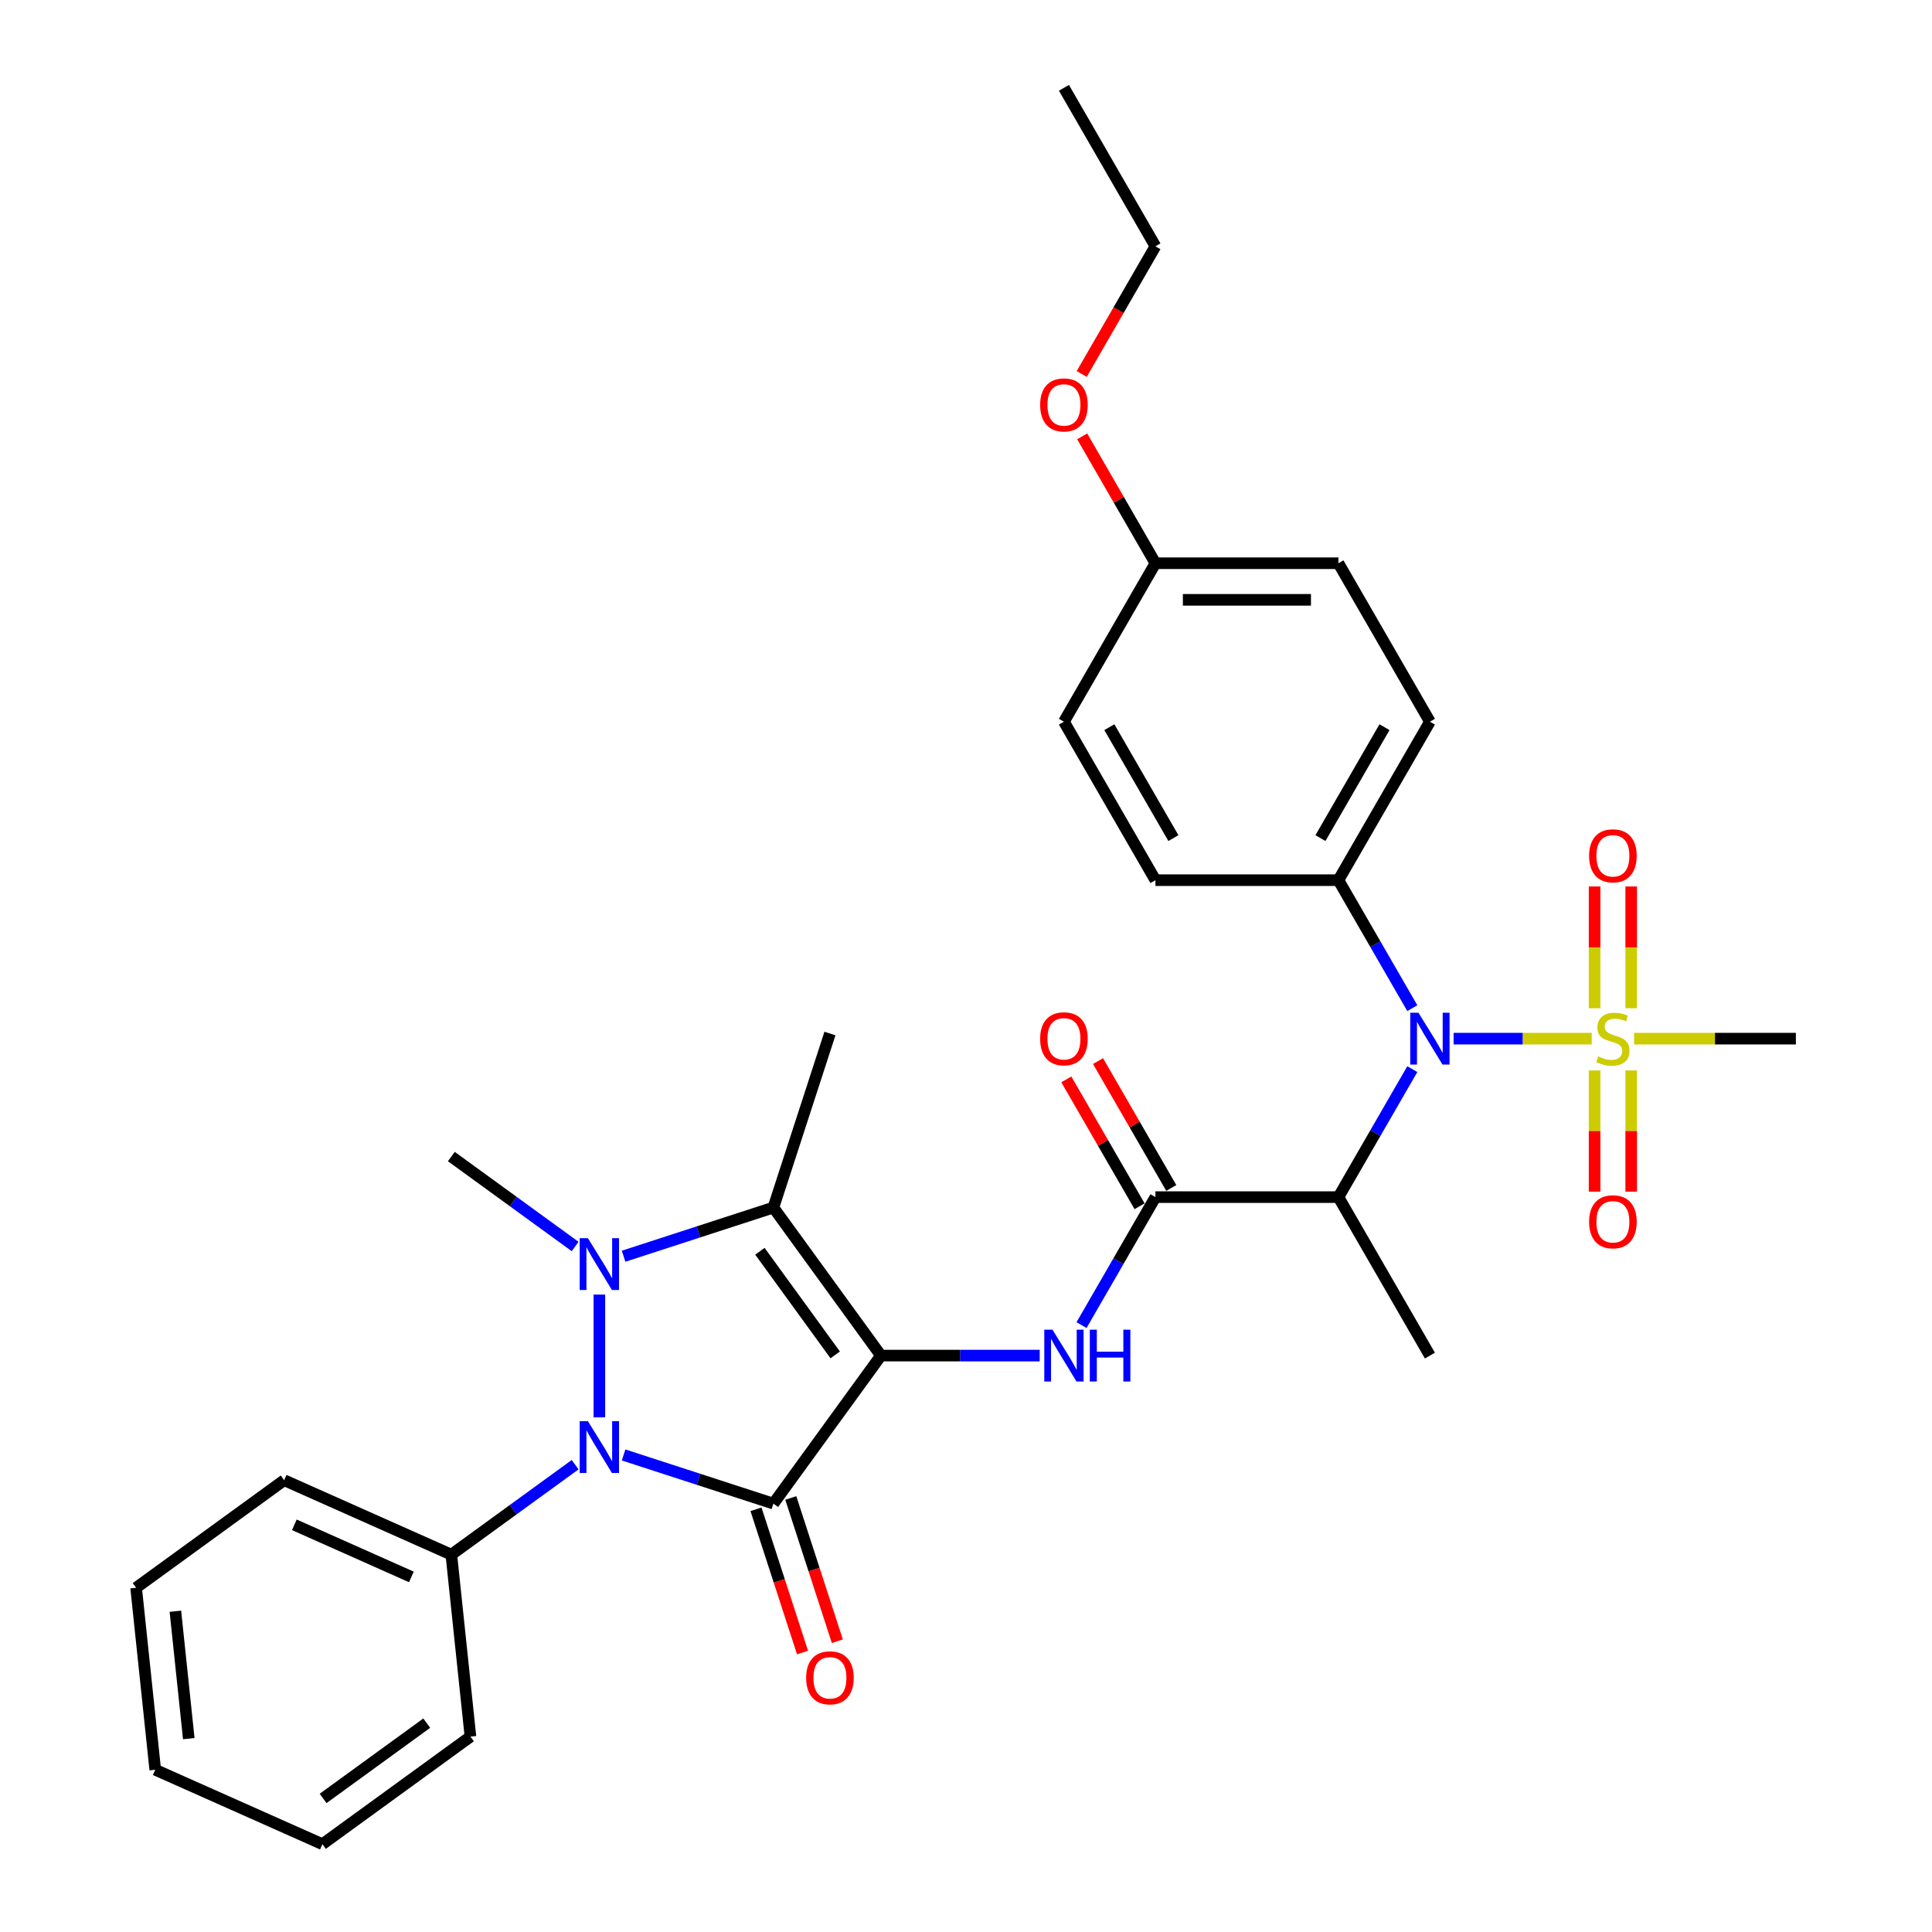 <?xml version='1.0' encoding='iso-8859-1'?>
<svg version='1.1' baseProfile='full'
              xmlns='http://www.w3.org/2000/svg'
                      xmlns:rdkit='http://www.rdkit.org/xml'
                      xmlns:xlink='http://www.w3.org/1999/xlink'
                  xml:space='preserve'
width='1000px' height='1000px' viewBox='0 0 1000 1000'>
<!-- END OF HEADER -->
<rect style='opacity:1.0;fill:#FFFFFF;stroke:none' width='1000' height='1000' x='0' y='0'> </rect>
<path class='bond-0' d='M 455.978,701.651 L 400.307,778.276' style='fill:none;fill-rule:evenodd;stroke:#000000;stroke-width:6px;stroke-linecap:butt;stroke-linejoin:miter;stroke-opacity:1' />
<path class='bond-3' d='M 455.978,701.651 L 400.307,625.026' style='fill:none;fill-rule:evenodd;stroke:#000000;stroke-width:6px;stroke-linecap:butt;stroke-linejoin:miter;stroke-opacity:1' />
<path class='bond-3' d='M 432.302,701.291 L 393.332,647.654' style='fill:none;fill-rule:evenodd;stroke:#000000;stroke-width:6px;stroke-linecap:butt;stroke-linejoin:miter;stroke-opacity:1' />
<path class='bond-5' d='M 455.978,701.651 L 497.065,701.651' style='fill:none;fill-rule:evenodd;stroke:#000000;stroke-width:6px;stroke-linecap:butt;stroke-linejoin:miter;stroke-opacity:1' />
<path class='bond-5' d='M 497.065,701.651 L 538.152,701.651' style='fill:none;fill-rule:evenodd;stroke:#0000FF;stroke-width:6px;stroke-linecap:butt;stroke-linejoin:miter;stroke-opacity:1' />
<path class='bond-2' d='M 400.307,778.276 L 361.538,765.679' style='fill:none;fill-rule:evenodd;stroke:#000000;stroke-width:6px;stroke-linecap:butt;stroke-linejoin:miter;stroke-opacity:1' />
<path class='bond-2' d='M 361.538,765.679 L 322.769,753.082' style='fill:none;fill-rule:evenodd;stroke:#0000FF;stroke-width:6px;stroke-linecap:butt;stroke-linejoin:miter;stroke-opacity:1' />
<path class='bond-9' d='M 391.299,781.203 L 403.345,818.276' style='fill:none;fill-rule:evenodd;stroke:#000000;stroke-width:6px;stroke-linecap:butt;stroke-linejoin:miter;stroke-opacity:1' />
<path class='bond-9' d='M 403.345,818.276 L 415.391,855.35' style='fill:none;fill-rule:evenodd;stroke:#FF0000;stroke-width:6px;stroke-linecap:butt;stroke-linejoin:miter;stroke-opacity:1' />
<path class='bond-9' d='M 409.314,775.349 L 421.36,812.423' style='fill:none;fill-rule:evenodd;stroke:#000000;stroke-width:6px;stroke-linecap:butt;stroke-linejoin:miter;stroke-opacity:1' />
<path class='bond-9' d='M 421.36,812.423 L 433.406,849.496' style='fill:none;fill-rule:evenodd;stroke:#FF0000;stroke-width:6px;stroke-linecap:butt;stroke-linejoin:miter;stroke-opacity:1' />
<path class='bond-1' d='M 322.769,650.219 L 361.538,637.623' style='fill:none;fill-rule:evenodd;stroke:#0000FF;stroke-width:6px;stroke-linecap:butt;stroke-linejoin:miter;stroke-opacity:1' />
<path class='bond-1' d='M 361.538,637.623 L 400.307,625.026' style='fill:none;fill-rule:evenodd;stroke:#000000;stroke-width:6px;stroke-linecap:butt;stroke-linejoin:miter;stroke-opacity:1' />
<path class='bond-15' d='M 297.688,645.183 L 265.646,621.903' style='fill:none;fill-rule:evenodd;stroke:#0000FF;stroke-width:6px;stroke-linecap:butt;stroke-linejoin:miter;stroke-opacity:1' />
<path class='bond-15' d='M 265.646,621.903 L 233.603,598.623' style='fill:none;fill-rule:evenodd;stroke:#000000;stroke-width:6px;stroke-linecap:butt;stroke-linejoin:miter;stroke-opacity:1' />
<path class='bond-32' d='M 310.229,670.073 L 310.229,733.623' style='fill:none;fill-rule:evenodd;stroke:#0000FF;stroke-width:6px;stroke-linecap:butt;stroke-linejoin:miter;stroke-opacity:1' />
<path class='bond-13' d='M 297.688,758.119 L 265.646,781.399' style='fill:none;fill-rule:evenodd;stroke:#0000FF;stroke-width:6px;stroke-linecap:butt;stroke-linejoin:miter;stroke-opacity:1' />
<path class='bond-13' d='M 265.646,781.399 L 233.603,804.679' style='fill:none;fill-rule:evenodd;stroke:#000000;stroke-width:6px;stroke-linecap:butt;stroke-linejoin:miter;stroke-opacity:1' />
<path class='bond-19' d='M 400.307,625.026 L 429.575,534.948' style='fill:none;fill-rule:evenodd;stroke:#000000;stroke-width:6px;stroke-linecap:butt;stroke-linejoin:miter;stroke-opacity:1' />
<path class='bond-4' d='M 823.865,537.602 L 788.125,537.602' style='fill:none;fill-rule:evenodd;stroke:#CCCC00;stroke-width:6px;stroke-linecap:butt;stroke-linejoin:miter;stroke-opacity:1' />
<path class='bond-4' d='M 788.125,537.602 L 752.385,537.602' style='fill:none;fill-rule:evenodd;stroke:#0000FF;stroke-width:6px;stroke-linecap:butt;stroke-linejoin:miter;stroke-opacity:1' />
<path class='bond-10' d='M 844.305,521.86 L 844.305,490.351' style='fill:none;fill-rule:evenodd;stroke:#CCCC00;stroke-width:6px;stroke-linecap:butt;stroke-linejoin:miter;stroke-opacity:1' />
<path class='bond-10' d='M 844.305,490.351 L 844.305,458.842' style='fill:none;fill-rule:evenodd;stroke:#FF0000;stroke-width:6px;stroke-linecap:butt;stroke-linejoin:miter;stroke-opacity:1' />
<path class='bond-10' d='M 825.362,521.86 L 825.362,490.351' style='fill:none;fill-rule:evenodd;stroke:#CCCC00;stroke-width:6px;stroke-linecap:butt;stroke-linejoin:miter;stroke-opacity:1' />
<path class='bond-10' d='M 825.362,490.351 L 825.362,458.842' style='fill:none;fill-rule:evenodd;stroke:#FF0000;stroke-width:6px;stroke-linecap:butt;stroke-linejoin:miter;stroke-opacity:1' />
<path class='bond-11' d='M 825.362,554.063 L 825.362,585.43' style='fill:none;fill-rule:evenodd;stroke:#CCCC00;stroke-width:6px;stroke-linecap:butt;stroke-linejoin:miter;stroke-opacity:1' />
<path class='bond-11' d='M 825.362,585.43 L 825.362,616.796' style='fill:none;fill-rule:evenodd;stroke:#FF0000;stroke-width:6px;stroke-linecap:butt;stroke-linejoin:miter;stroke-opacity:1' />
<path class='bond-11' d='M 844.305,554.063 L 844.305,585.43' style='fill:none;fill-rule:evenodd;stroke:#CCCC00;stroke-width:6px;stroke-linecap:butt;stroke-linejoin:miter;stroke-opacity:1' />
<path class='bond-11' d='M 844.305,585.43 L 844.305,616.796' style='fill:none;fill-rule:evenodd;stroke:#FF0000;stroke-width:6px;stroke-linecap:butt;stroke-linejoin:miter;stroke-opacity:1' />
<path class='bond-18' d='M 845.801,537.602 L 887.674,537.602' style='fill:none;fill-rule:evenodd;stroke:#CCCC00;stroke-width:6px;stroke-linecap:butt;stroke-linejoin:miter;stroke-opacity:1' />
<path class='bond-18' d='M 887.674,537.602 L 929.547,537.602' style='fill:none;fill-rule:evenodd;stroke:#000000;stroke-width:6px;stroke-linecap:butt;stroke-linejoin:miter;stroke-opacity:1' />
<path class='bond-7' d='M 559.802,685.872 L 578.925,652.749' style='fill:none;fill-rule:evenodd;stroke:#0000FF;stroke-width:6px;stroke-linecap:butt;stroke-linejoin:miter;stroke-opacity:1' />
<path class='bond-7' d='M 578.925,652.749 L 598.049,619.626' style='fill:none;fill-rule:evenodd;stroke:#000000;stroke-width:6px;stroke-linecap:butt;stroke-linejoin:miter;stroke-opacity:1' />
<path class='bond-6' d='M 731.009,553.381 L 711.886,586.504' style='fill:none;fill-rule:evenodd;stroke:#0000FF;stroke-width:6px;stroke-linecap:butt;stroke-linejoin:miter;stroke-opacity:1' />
<path class='bond-6' d='M 711.886,586.504 L 692.762,619.626' style='fill:none;fill-rule:evenodd;stroke:#000000;stroke-width:6px;stroke-linecap:butt;stroke-linejoin:miter;stroke-opacity:1' />
<path class='bond-12' d='M 731.009,521.822 L 711.886,488.7' style='fill:none;fill-rule:evenodd;stroke:#0000FF;stroke-width:6px;stroke-linecap:butt;stroke-linejoin:miter;stroke-opacity:1' />
<path class='bond-12' d='M 711.886,488.7 L 692.762,455.577' style='fill:none;fill-rule:evenodd;stroke:#000000;stroke-width:6px;stroke-linecap:butt;stroke-linejoin:miter;stroke-opacity:1' />
<path class='bond-8' d='M 598.049,619.626 L 692.762,619.626' style='fill:none;fill-rule:evenodd;stroke:#000000;stroke-width:6px;stroke-linecap:butt;stroke-linejoin:miter;stroke-opacity:1' />
<path class='bond-14' d='M 606.251,614.891 L 587.292,582.052' style='fill:none;fill-rule:evenodd;stroke:#000000;stroke-width:6px;stroke-linecap:butt;stroke-linejoin:miter;stroke-opacity:1' />
<path class='bond-14' d='M 587.292,582.052 L 568.333,549.214' style='fill:none;fill-rule:evenodd;stroke:#FF0000;stroke-width:6px;stroke-linecap:butt;stroke-linejoin:miter;stroke-opacity:1' />
<path class='bond-14' d='M 589.846,624.362 L 570.887,591.524' style='fill:none;fill-rule:evenodd;stroke:#000000;stroke-width:6px;stroke-linecap:butt;stroke-linejoin:miter;stroke-opacity:1' />
<path class='bond-14' d='M 570.887,591.524 L 551.928,558.685' style='fill:none;fill-rule:evenodd;stroke:#FF0000;stroke-width:6px;stroke-linecap:butt;stroke-linejoin:miter;stroke-opacity:1' />
<path class='bond-23' d='M 692.762,619.626 L 740.119,701.651' style='fill:none;fill-rule:evenodd;stroke:#000000;stroke-width:6px;stroke-linecap:butt;stroke-linejoin:miter;stroke-opacity:1' />
<path class='bond-16' d='M 692.762,455.577 L 740.119,373.553' style='fill:none;fill-rule:evenodd;stroke:#000000;stroke-width:6px;stroke-linecap:butt;stroke-linejoin:miter;stroke-opacity:1' />
<path class='bond-16' d='M 683.461,433.802 L 716.611,376.385' style='fill:none;fill-rule:evenodd;stroke:#000000;stroke-width:6px;stroke-linecap:butt;stroke-linejoin:miter;stroke-opacity:1' />
<path class='bond-17' d='M 692.762,455.577 L 598.049,455.577' style='fill:none;fill-rule:evenodd;stroke:#000000;stroke-width:6px;stroke-linecap:butt;stroke-linejoin:miter;stroke-opacity:1' />
<path class='bond-25' d='M 233.603,804.679 L 147.078,766.156' style='fill:none;fill-rule:evenodd;stroke:#000000;stroke-width:6px;stroke-linecap:butt;stroke-linejoin:miter;stroke-opacity:1' />
<path class='bond-25' d='M 212.92,816.206 L 152.352,789.239' style='fill:none;fill-rule:evenodd;stroke:#000000;stroke-width:6px;stroke-linecap:butt;stroke-linejoin:miter;stroke-opacity:1' />
<path class='bond-26' d='M 233.603,804.679 L 243.504,898.874' style='fill:none;fill-rule:evenodd;stroke:#000000;stroke-width:6px;stroke-linecap:butt;stroke-linejoin:miter;stroke-opacity:1' />
<path class='bond-21' d='M 740.119,373.553 L 692.762,291.528' style='fill:none;fill-rule:evenodd;stroke:#000000;stroke-width:6px;stroke-linecap:butt;stroke-linejoin:miter;stroke-opacity:1' />
<path class='bond-22' d='M 598.049,455.577 L 550.692,373.553' style='fill:none;fill-rule:evenodd;stroke:#000000;stroke-width:6px;stroke-linecap:butt;stroke-linejoin:miter;stroke-opacity:1' />
<path class='bond-22' d='M 607.35,433.802 L 574.2,376.385' style='fill:none;fill-rule:evenodd;stroke:#000000;stroke-width:6px;stroke-linecap:butt;stroke-linejoin:miter;stroke-opacity:1' />
<path class='bond-20' d='M 598.049,291.528 L 550.692,373.553' style='fill:none;fill-rule:evenodd;stroke:#000000;stroke-width:6px;stroke-linecap:butt;stroke-linejoin:miter;stroke-opacity:1' />
<path class='bond-24' d='M 598.049,291.528 L 579.089,258.69' style='fill:none;fill-rule:evenodd;stroke:#000000;stroke-width:6px;stroke-linecap:butt;stroke-linejoin:miter;stroke-opacity:1' />
<path class='bond-24' d='M 579.089,258.69 L 560.13,225.851' style='fill:none;fill-rule:evenodd;stroke:#FF0000;stroke-width:6px;stroke-linecap:butt;stroke-linejoin:miter;stroke-opacity:1' />
<path class='bond-34' d='M 598.049,291.528 L 692.762,291.528' style='fill:none;fill-rule:evenodd;stroke:#000000;stroke-width:6px;stroke-linecap:butt;stroke-linejoin:miter;stroke-opacity:1' />
<path class='bond-34' d='M 612.256,310.471 L 678.555,310.471' style='fill:none;fill-rule:evenodd;stroke:#000000;stroke-width:6px;stroke-linecap:butt;stroke-linejoin:miter;stroke-opacity:1' />
<path class='bond-27' d='M 559.89,193.573 L 578.969,160.526' style='fill:none;fill-rule:evenodd;stroke:#FF0000;stroke-width:6px;stroke-linecap:butt;stroke-linejoin:miter;stroke-opacity:1' />
<path class='bond-27' d='M 578.969,160.526 L 598.049,127.479' style='fill:none;fill-rule:evenodd;stroke:#000000;stroke-width:6px;stroke-linecap:butt;stroke-linejoin:miter;stroke-opacity:1' />
<path class='bond-30' d='M 147.078,766.156 L 70.453,821.827' style='fill:none;fill-rule:evenodd;stroke:#000000;stroke-width:6px;stroke-linecap:butt;stroke-linejoin:miter;stroke-opacity:1' />
<path class='bond-29' d='M 243.504,898.874 L 166.879,954.545' style='fill:none;fill-rule:evenodd;stroke:#000000;stroke-width:6px;stroke-linecap:butt;stroke-linejoin:miter;stroke-opacity:1' />
<path class='bond-29' d='M 220.876,891.9 L 167.238,930.87' style='fill:none;fill-rule:evenodd;stroke:#000000;stroke-width:6px;stroke-linecap:butt;stroke-linejoin:miter;stroke-opacity:1' />
<path class='bond-28' d='M 598.049,127.479 L 550.692,45.455' style='fill:none;fill-rule:evenodd;stroke:#000000;stroke-width:6px;stroke-linecap:butt;stroke-linejoin:miter;stroke-opacity:1' />
<path class='bond-31' d='M 166.879,954.545 L 80.353,916.022' style='fill:none;fill-rule:evenodd;stroke:#000000;stroke-width:6px;stroke-linecap:butt;stroke-linejoin:miter;stroke-opacity:1' />
<path class='bond-33' d='M 70.453,821.827 L 80.353,916.022' style='fill:none;fill-rule:evenodd;stroke:#000000;stroke-width:6px;stroke-linecap:butt;stroke-linejoin:miter;stroke-opacity:1' />
<path class='bond-33' d='M 90.777,833.976 L 97.707,899.913' style='fill:none;fill-rule:evenodd;stroke:#000000;stroke-width:6px;stroke-linecap:butt;stroke-linejoin:miter;stroke-opacity:1' />
<path  class='atom-2' d='M 304.299 640.883
L 313.089 655.09
Q 313.96 656.491, 315.362 659.03
Q 316.764 661.568, 316.84 661.72
L 316.84 640.883
L 320.401 640.883
L 320.401 667.705
L 316.726 667.705
L 307.292 652.172
Q 306.194 650.354, 305.019 648.27
Q 303.883 646.187, 303.542 645.542
L 303.542 667.705
L 300.056 667.705
L 300.056 640.883
L 304.299 640.883
' fill='#0000FF'/>
<path  class='atom-3' d='M 304.299 735.596
L 313.089 749.803
Q 313.96 751.205, 315.362 753.743
Q 316.764 756.282, 316.84 756.433
L 316.84 735.596
L 320.401 735.596
L 320.401 762.419
L 316.726 762.419
L 307.292 746.886
Q 306.194 745.068, 305.019 742.984
Q 303.883 740.9, 303.542 740.256
L 303.542 762.419
L 300.056 762.419
L 300.056 735.596
L 304.299 735.596
' fill='#0000FF'/>
<path  class='atom-5' d='M 827.256 546.808
Q 827.559 546.922, 828.809 547.452
Q 830.06 547.982, 831.423 548.323
Q 832.825 548.626, 834.189 548.626
Q 836.727 548.626, 838.205 547.414
Q 839.683 546.164, 839.683 544.004
Q 839.683 542.527, 838.925 541.618
Q 838.205 540.708, 837.068 540.216
Q 835.932 539.723, 834.038 539.155
Q 831.651 538.435, 830.211 537.753
Q 828.809 537.071, 827.786 535.632
Q 826.801 534.192, 826.801 531.767
Q 826.801 528.396, 829.075 526.312
Q 831.386 524.228, 835.932 524.228
Q 839.038 524.228, 842.562 525.706
L 841.69 528.623
Q 838.47 527.297, 836.046 527.297
Q 833.431 527.297, 831.992 528.396
Q 830.552 529.456, 830.59 531.313
Q 830.59 532.752, 831.31 533.624
Q 832.068 534.495, 833.128 534.988
Q 834.227 535.48, 836.046 536.049
Q 838.47 536.806, 839.91 537.564
Q 841.349 538.322, 842.372 539.875
Q 843.433 541.39, 843.433 544.004
Q 843.433 547.717, 840.933 549.725
Q 838.47 551.695, 834.341 551.695
Q 831.954 551.695, 830.135 551.165
Q 828.355 550.672, 826.233 549.801
L 827.256 546.808
' fill='#CCCC00'/>
<path  class='atom-6' d='M 544.763 688.239
L 553.552 702.446
Q 554.424 703.848, 555.825 706.387
Q 557.227 708.925, 557.303 709.076
L 557.303 688.239
L 560.864 688.239
L 560.864 715.062
L 557.189 715.062
L 547.756 699.529
Q 546.657 697.711, 545.483 695.627
Q 544.346 693.543, 544.005 692.899
L 544.005 715.062
L 540.52 715.062
L 540.52 688.239
L 544.763 688.239
' fill='#0000FF'/>
<path  class='atom-6' d='M 564.084 688.239
L 567.721 688.239
L 567.721 699.643
L 581.436 699.643
L 581.436 688.239
L 585.073 688.239
L 585.073 715.062
L 581.436 715.062
L 581.436 702.674
L 567.721 702.674
L 567.721 715.062
L 564.084 715.062
L 564.084 688.239
' fill='#0000FF'/>
<path  class='atom-7' d='M 734.19 524.19
L 742.98 538.397
Q 743.851 539.799, 745.253 542.337
Q 746.655 544.876, 746.73 545.027
L 746.73 524.19
L 750.292 524.19
L 750.292 551.013
L 746.617 551.013
L 737.183 535.48
Q 736.085 533.662, 734.91 531.578
Q 733.774 529.494, 733.433 528.85
L 733.433 551.013
L 729.947 551.013
L 729.947 524.19
L 734.19 524.19
' fill='#0000FF'/>
<path  class='atom-10' d='M 417.262 868.43
Q 417.262 861.989, 420.444 858.39
Q 423.627 854.791, 429.575 854.791
Q 435.523 854.791, 438.705 858.39
Q 441.888 861.989, 441.888 868.43
Q 441.888 874.946, 438.667 878.659
Q 435.447 882.334, 429.575 882.334
Q 423.665 882.334, 420.444 878.659
Q 417.262 874.984, 417.262 868.43
M 429.575 879.303
Q 433.666 879.303, 435.864 876.575
Q 438.099 873.81, 438.099 868.43
Q 438.099 863.164, 435.864 860.512
Q 433.666 857.822, 429.575 857.822
Q 425.483 857.822, 423.248 860.474
Q 421.051 863.126, 421.051 868.43
Q 421.051 873.848, 423.248 876.575
Q 425.483 879.303, 429.575 879.303
' fill='#FF0000'/>
<path  class='atom-11' d='M 822.52 442.964
Q 822.52 436.523, 825.703 432.924
Q 828.885 429.325, 834.833 429.325
Q 840.781 429.325, 843.964 432.924
Q 847.146 436.523, 847.146 442.964
Q 847.146 449.48, 843.926 453.193
Q 840.705 456.868, 834.833 456.868
Q 828.923 456.868, 825.703 453.193
Q 822.52 449.518, 822.52 442.964
M 834.833 453.837
Q 838.925 453.837, 841.122 451.109
Q 843.357 448.344, 843.357 442.964
Q 843.357 437.698, 841.122 435.046
Q 838.925 432.356, 834.833 432.356
Q 830.742 432.356, 828.506 435.008
Q 826.309 437.66, 826.309 442.964
Q 826.309 448.381, 828.506 451.109
Q 830.742 453.837, 834.833 453.837
' fill='#FF0000'/>
<path  class='atom-12' d='M 822.52 632.391
Q 822.52 625.951, 825.703 622.352
Q 828.885 618.753, 834.833 618.753
Q 840.781 618.753, 843.964 622.352
Q 847.146 625.951, 847.146 632.391
Q 847.146 638.908, 843.926 642.62
Q 840.705 646.295, 834.833 646.295
Q 828.923 646.295, 825.703 642.62
Q 822.52 638.946, 822.52 632.391
M 834.833 643.265
Q 838.925 643.265, 841.122 640.537
Q 843.357 637.771, 843.357 632.391
Q 843.357 627.125, 841.122 624.473
Q 838.925 621.783, 834.833 621.783
Q 830.742 621.783, 828.506 624.435
Q 826.309 627.087, 826.309 632.391
Q 826.309 637.809, 828.506 640.537
Q 830.742 643.265, 834.833 643.265
' fill='#FF0000'/>
<path  class='atom-15' d='M 538.379 537.678
Q 538.379 531.237, 541.561 527.638
Q 544.744 524.039, 550.692 524.039
Q 556.64 524.039, 559.822 527.638
Q 563.005 531.237, 563.005 537.678
Q 563.005 544.194, 559.784 547.907
Q 556.564 551.582, 550.692 551.582
Q 544.782 551.582, 541.561 547.907
Q 538.379 544.232, 538.379 537.678
M 550.692 548.551
Q 554.783 548.551, 556.981 545.823
Q 559.216 543.057, 559.216 537.678
Q 559.216 532.411, 556.981 529.76
Q 554.783 527.07, 550.692 527.07
Q 546.6 527.07, 544.365 529.722
Q 542.168 532.374, 542.168 537.678
Q 542.168 543.095, 544.365 545.823
Q 546.6 548.551, 550.692 548.551
' fill='#FF0000'/>
<path  class='atom-25' d='M 538.379 209.579
Q 538.379 203.139, 541.561 199.54
Q 544.744 195.941, 550.692 195.941
Q 556.64 195.941, 559.822 199.54
Q 563.005 203.139, 563.005 209.579
Q 563.005 216.096, 559.784 219.808
Q 556.564 223.483, 550.692 223.483
Q 544.782 223.483, 541.561 219.808
Q 538.379 216.134, 538.379 209.579
M 550.692 220.453
Q 554.783 220.453, 556.981 217.725
Q 559.216 214.959, 559.216 209.579
Q 559.216 204.313, 556.981 201.661
Q 554.783 198.971, 550.692 198.971
Q 546.6 198.971, 544.365 201.623
Q 542.168 204.275, 542.168 209.579
Q 542.168 214.997, 544.365 217.725
Q 546.6 220.453, 550.692 220.453
' fill='#FF0000'/>
</svg>
